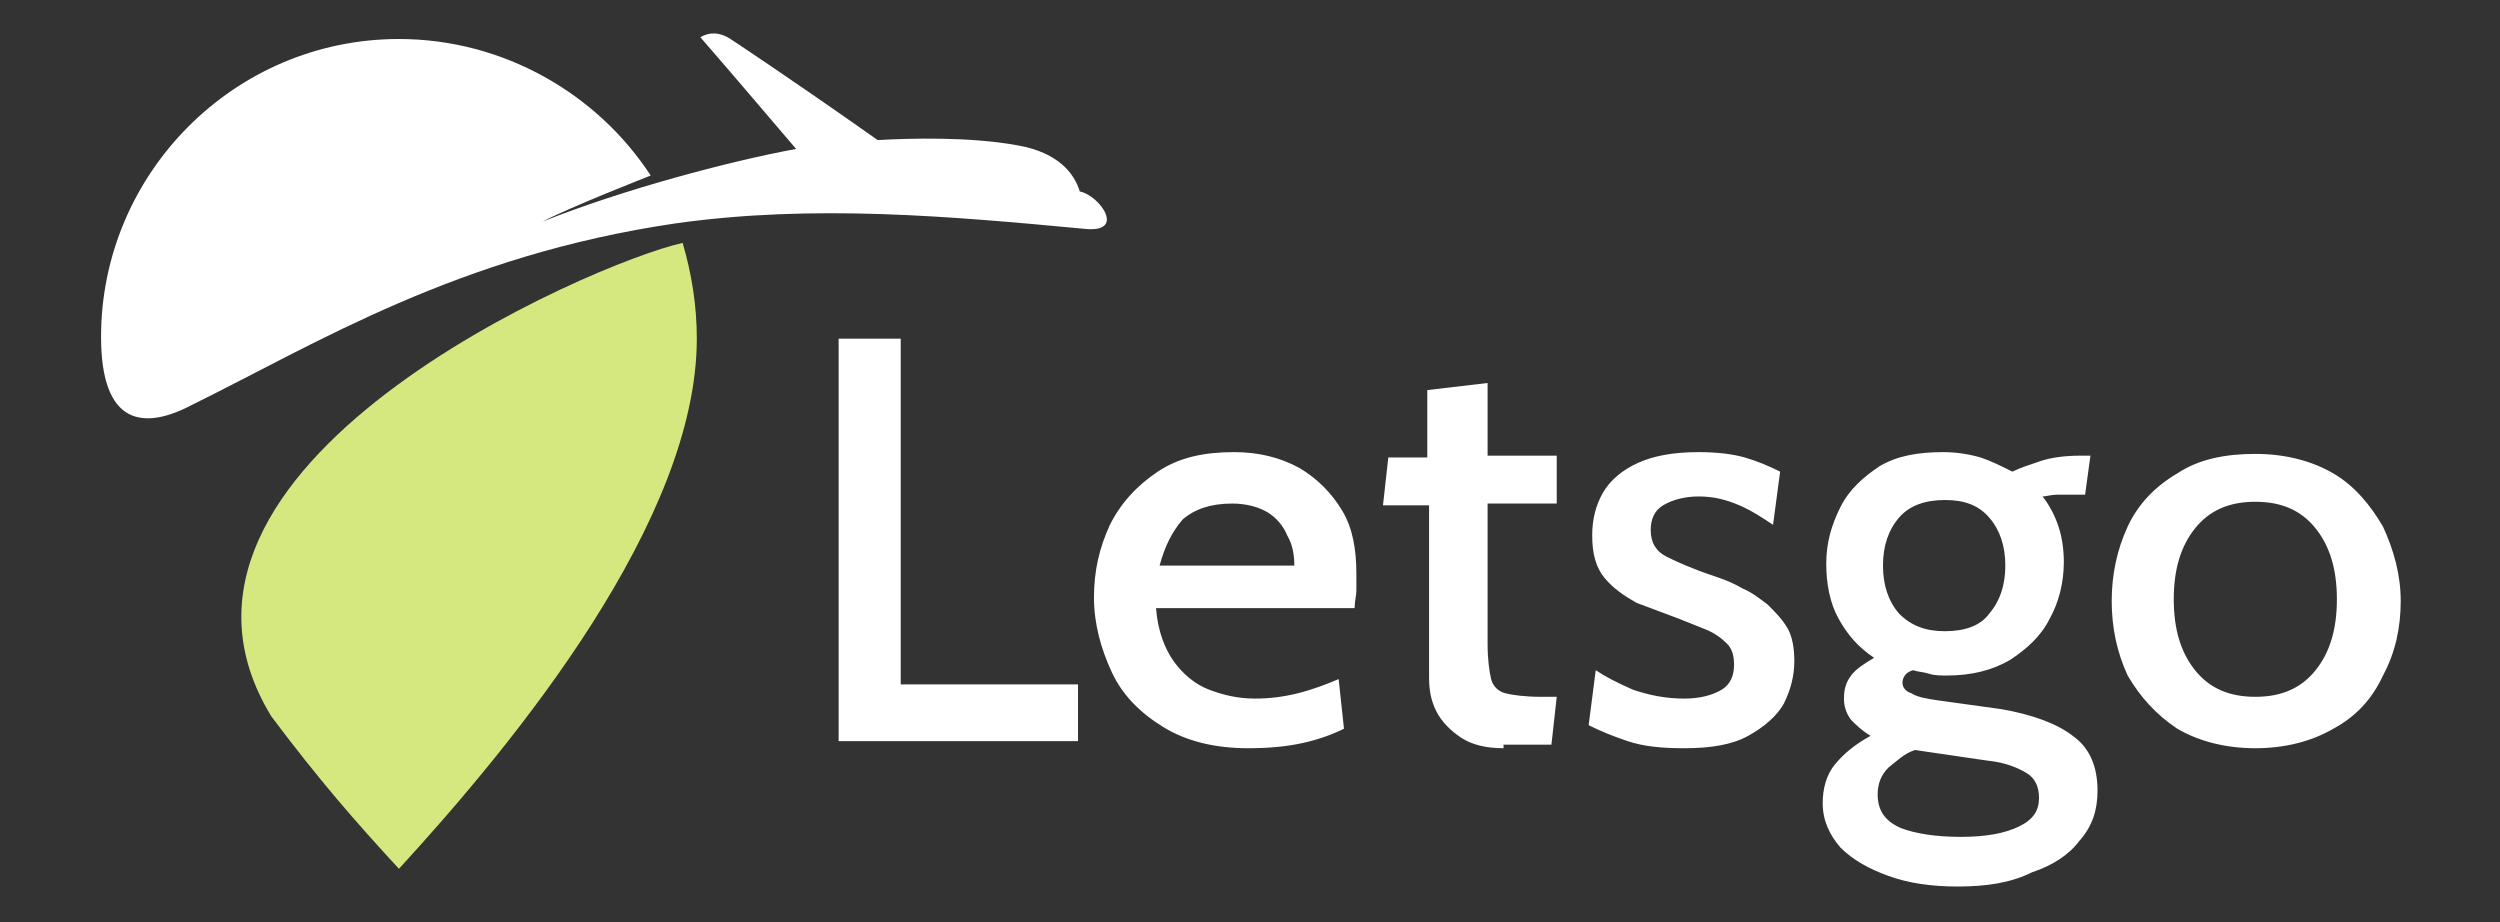 <svg xmlns="http://www.w3.org/2000/svg" xmlns:xlink="http://www.w3.org/1999/xlink" x="0px" y="0px"
	 viewBox="0 0 141 52" style="enable-background:new 0 0 141 52;" xml:space="preserve">
<rect x="0" y="0" width="141" height="52" fill="#333333" stroke="none"/>
<style type="text/css">
	.fav-color-1{fill:#FFFFFF;}
	.fav-color-2{fill:#D5E880;}
</style>
<g>
	<path class="fav-color-1" d="M47.3,41.9V19.1h3.5v19.5h10v3.2H47.3z M70.4,42.2c-1.9,0-3.5-0.4-4.8-1.2c-1.3-0.8-2.3-1.8-2.9-3.1
		c-0.6-1.3-1-2.7-1-4.2c0-1.5,0.3-2.8,0.9-4.1c0.6-1.2,1.5-2.2,2.7-3c1.2-0.8,2.6-1.1,4.3-1.1c1.4,0,2.6,0.3,3.7,0.9
		c1,0.6,1.8,1.4,2.4,2.4c0.6,1,0.8,2.2,0.8,3.6c0,0.3,0,0.6,0,0.9c0,0.3-0.1,0.6-0.1,1H65.2c0.1,1.3,0.5,2.3,1,3
		c0.5,0.7,1.2,1.3,2,1.6c0.8,0.3,1.6,0.5,2.6,0.5c0.8,0,1.6-0.1,2.4-0.3c0.8-0.2,1.6-0.5,2.3-0.8l0.3,2.8c-0.6,0.3-1.4,0.6-2.3,0.8
		C72.6,42.1,71.6,42.2,70.4,42.2z M65.4,31.9H73c0-0.6-0.1-1.2-0.4-1.7c-0.2-0.5-0.6-1-1.1-1.3c-0.5-0.3-1.2-0.5-2-0.5
		c-1.2,0-2.1,0.3-2.8,0.9C66.1,30,65.7,30.8,65.4,31.9z M84.8,42.2c-1,0-1.8-0.2-2.4-0.6c-0.6-0.4-1.1-0.9-1.4-1.5
		c-0.3-0.6-0.4-1.2-0.4-1.9v-9.7H78l0.3-2.7h2.2v-3.8l3.4-0.4v4.1h3.9v2.7h-3.9v7.9c0,0.9,0.1,1.6,0.2,2c0.1,0.4,0.4,0.7,0.8,0.8
		c0.4,0.1,1.1,0.2,2,0.2h0.9l-0.3,2.7H84.8z M95,42.2c-1.3,0-2.3-0.1-3.2-0.4c-0.9-0.3-1.6-0.6-2.2-0.9l0.4-3.1
		c0.6,0.4,1.2,0.7,2.1,1.1c0.9,0.3,1.8,0.5,2.9,0.5c0.9,0,1.6-0.2,2.1-0.5c0.5-0.3,0.7-0.8,0.7-1.4c0-0.5-0.1-0.9-0.4-1.2
		c-0.3-0.3-0.7-0.6-1.2-0.8c-0.5-0.2-1-0.4-1.5-0.6c-0.8-0.3-1.6-0.6-2.4-0.9c-0.7-0.4-1.3-0.8-1.8-1.4c-0.5-0.6-0.7-1.4-0.7-2.4
		c0-0.9,0.2-1.7,0.6-2.4c0.4-0.7,1.1-1.3,2-1.7c0.9-0.4,2-0.6,3.4-0.6c1,0,1.9,0.1,2.6,0.3c0.7,0.2,1.4,0.5,2,0.8l-0.4,3
		c-0.6-0.4-1.2-0.8-1.9-1.1c-0.7-0.3-1.4-0.5-2.3-0.5c-0.8,0-1.5,0.2-2,0.5c-0.5,0.3-0.7,0.8-0.7,1.4c0,0.7,0.3,1.2,0.9,1.5
		c0.6,0.3,1.5,0.7,2.7,1.1c0.6,0.2,1.1,0.4,1.6,0.7c0.5,0.2,1,0.6,1.4,0.9c0.4,0.4,0.8,0.8,1.1,1.3c0.3,0.5,0.4,1.2,0.4,1.9
		c0,0.8-0.2,1.6-0.6,2.4c-0.4,0.7-1.1,1.3-2,1.8C97.7,42,96.5,42.2,95,42.2z M110.4,50c-1.5,0-2.8-0.2-3.9-0.6
		c-1.1-0.4-2-0.9-2.7-1.6c-0.6-0.7-1-1.5-1-2.5c0-0.8,0.2-1.6,0.7-2.2c0.5-0.6,1.1-1.1,2-1.6c-0.5-0.3-0.8-0.6-1.1-0.9
		c-0.3-0.4-0.4-0.8-0.4-1.2c0-0.5,0.1-0.9,0.4-1.3c0.3-0.4,0.8-0.7,1.3-1c-0.9-0.6-1.5-1.3-2-2.2s-0.7-2-0.7-3.1
		c0-1.2,0.3-2.2,0.8-3.2c0.5-1,1.3-1.7,2.2-2.3c1-0.6,2.2-0.8,3.6-0.8c0.7,0,1.4,0.1,2.1,0.3c0.6,0.2,1.2,0.5,1.8,0.8
		c0.4-0.2,1-0.4,1.6-0.6c0.6-0.2,1.4-0.3,2.2-0.3c0.1,0,0.2,0,0.3,0c0.1,0,0.2,0,0.3,0l-0.3,2.2c-0.2,0-0.3,0-0.5,0
		c-0.2,0-0.3,0-0.5,0c-0.1,0-0.3,0-0.6,0c-0.3,0-0.6,0.1-0.8,0.1c0.4,0.5,0.7,1.1,0.9,1.7c0.2,0.6,0.3,1.3,0.3,2
		c0,1.2-0.3,2.3-0.8,3.2c-0.5,1-1.3,1.7-2.2,2.3c-1,0.6-2.2,0.9-3.6,0.9c-0.3,0-0.7,0-1-0.1c-0.3-0.1-0.6-0.1-0.9-0.2
		c-0.4,0.1-0.6,0.4-0.6,0.7c0,0.3,0.2,0.5,0.5,0.6c0.3,0.2,0.8,0.3,1.5,0.4l3.6,0.5c1.7,0.3,3.1,0.8,4,1.5c1,0.7,1.4,1.8,1.4,3.1
		c0,1.1-0.3,2-1,2.8c-0.6,0.8-1.5,1.4-2.7,1.8C113.4,49.8,112,50,110.4,50z M110.6,47.2c1.4,0,2.5-0.2,3.3-0.6
		c0.8-0.4,1.1-0.9,1.1-1.6c0-0.6-0.2-1.1-0.7-1.4c-0.5-0.3-1.2-0.6-2.2-0.7l-4.1-0.6c-0.6,0.2-1,0.6-1.5,1c-0.4,0.4-0.6,0.9-0.6,1.5
		c0,0.9,0.4,1.5,1.3,1.9C108,47,109.1,47.2,110.6,47.2z M109.7,35.6c1.1,0,2-0.3,2.5-1c0.6-0.7,0.9-1.6,0.9-2.7c0-1.1-0.3-2-0.9-2.7
		c-0.6-0.7-1.4-1-2.5-1c-1.1,0-2,0.3-2.6,1c-0.6,0.7-0.9,1.6-0.9,2.7c0,1.1,0.3,2,0.9,2.7C107.8,35.3,108.6,35.6,109.7,35.6z
		 M127.2,42.2c-1.7,0-3.2-0.4-4.4-1.1c-1.2-0.8-2.1-1.8-2.8-3c-0.6-1.3-0.9-2.7-0.9-4.2c0-1.5,0.3-2.9,0.9-4.2
		c0.6-1.3,1.6-2.3,2.8-3c1.2-0.8,2.7-1.1,4.4-1.1c1.7,0,3.2,0.4,4.4,1.1c1.2,0.7,2.1,1.8,2.8,3c0.6,1.3,1,2.7,1,4.2
		c0,1.5-0.3,2.9-1,4.2c-0.6,1.3-1.5,2.3-2.8,3C130.4,41.8,128.9,42.2,127.2,42.2z M127.2,39.3c1.5,0,2.6-0.5,3.4-1.5
		c0.8-1,1.2-2.3,1.2-4c0-1.7-0.4-3-1.2-4c-0.8-1-1.9-1.5-3.4-1.5c-1.5,0-2.6,0.5-3.4,1.5c-0.8,1-1.2,2.3-1.2,4c0,1.7,0.4,3,1.2,4
		C124.6,38.8,125.7,39.3,127.2,39.3z"/>
	<path class="fav-color-1" d="M22.5,2.2c5.9,0,11.2,3.1,14.2,7.7c0,0-4.6,1.8-6.1,2.6c4.5-1.8,10.5-3.4,14.3-4.1c0,0-4-4.7-5.4-6.3
		c0.5-0.3,1.1-0.3,1.7,0.1c0,0,3.2,2.1,8.3,5.7c1.8-0.1,5.2-0.2,7.9,0.3c2.3,0.4,3.2,1.6,3.5,2.6c1.1,0.2,2.7,2.4,0.2,2.1
		c-7.5-0.7-15.2-1.4-23-0.3l0,0c-12.3,1.8-20.3,6.8-27.2,10.2C8.1,24.3,5.7,24,5.7,19C5.7,9.8,13.2,2.2,22.5,2.2z"/>
	<path class="fav-color-2" d="M38.5,13.7c-5,1.1-31.8,12.6-23.2,26.7c2.7,3.6,4.8,6,7.2,8.6c6.7-7.3,16.8-19.7,16.8-29.9
		C39.3,17.2,39,15.4,38.5,13.7z"/>
</g>
</svg>
